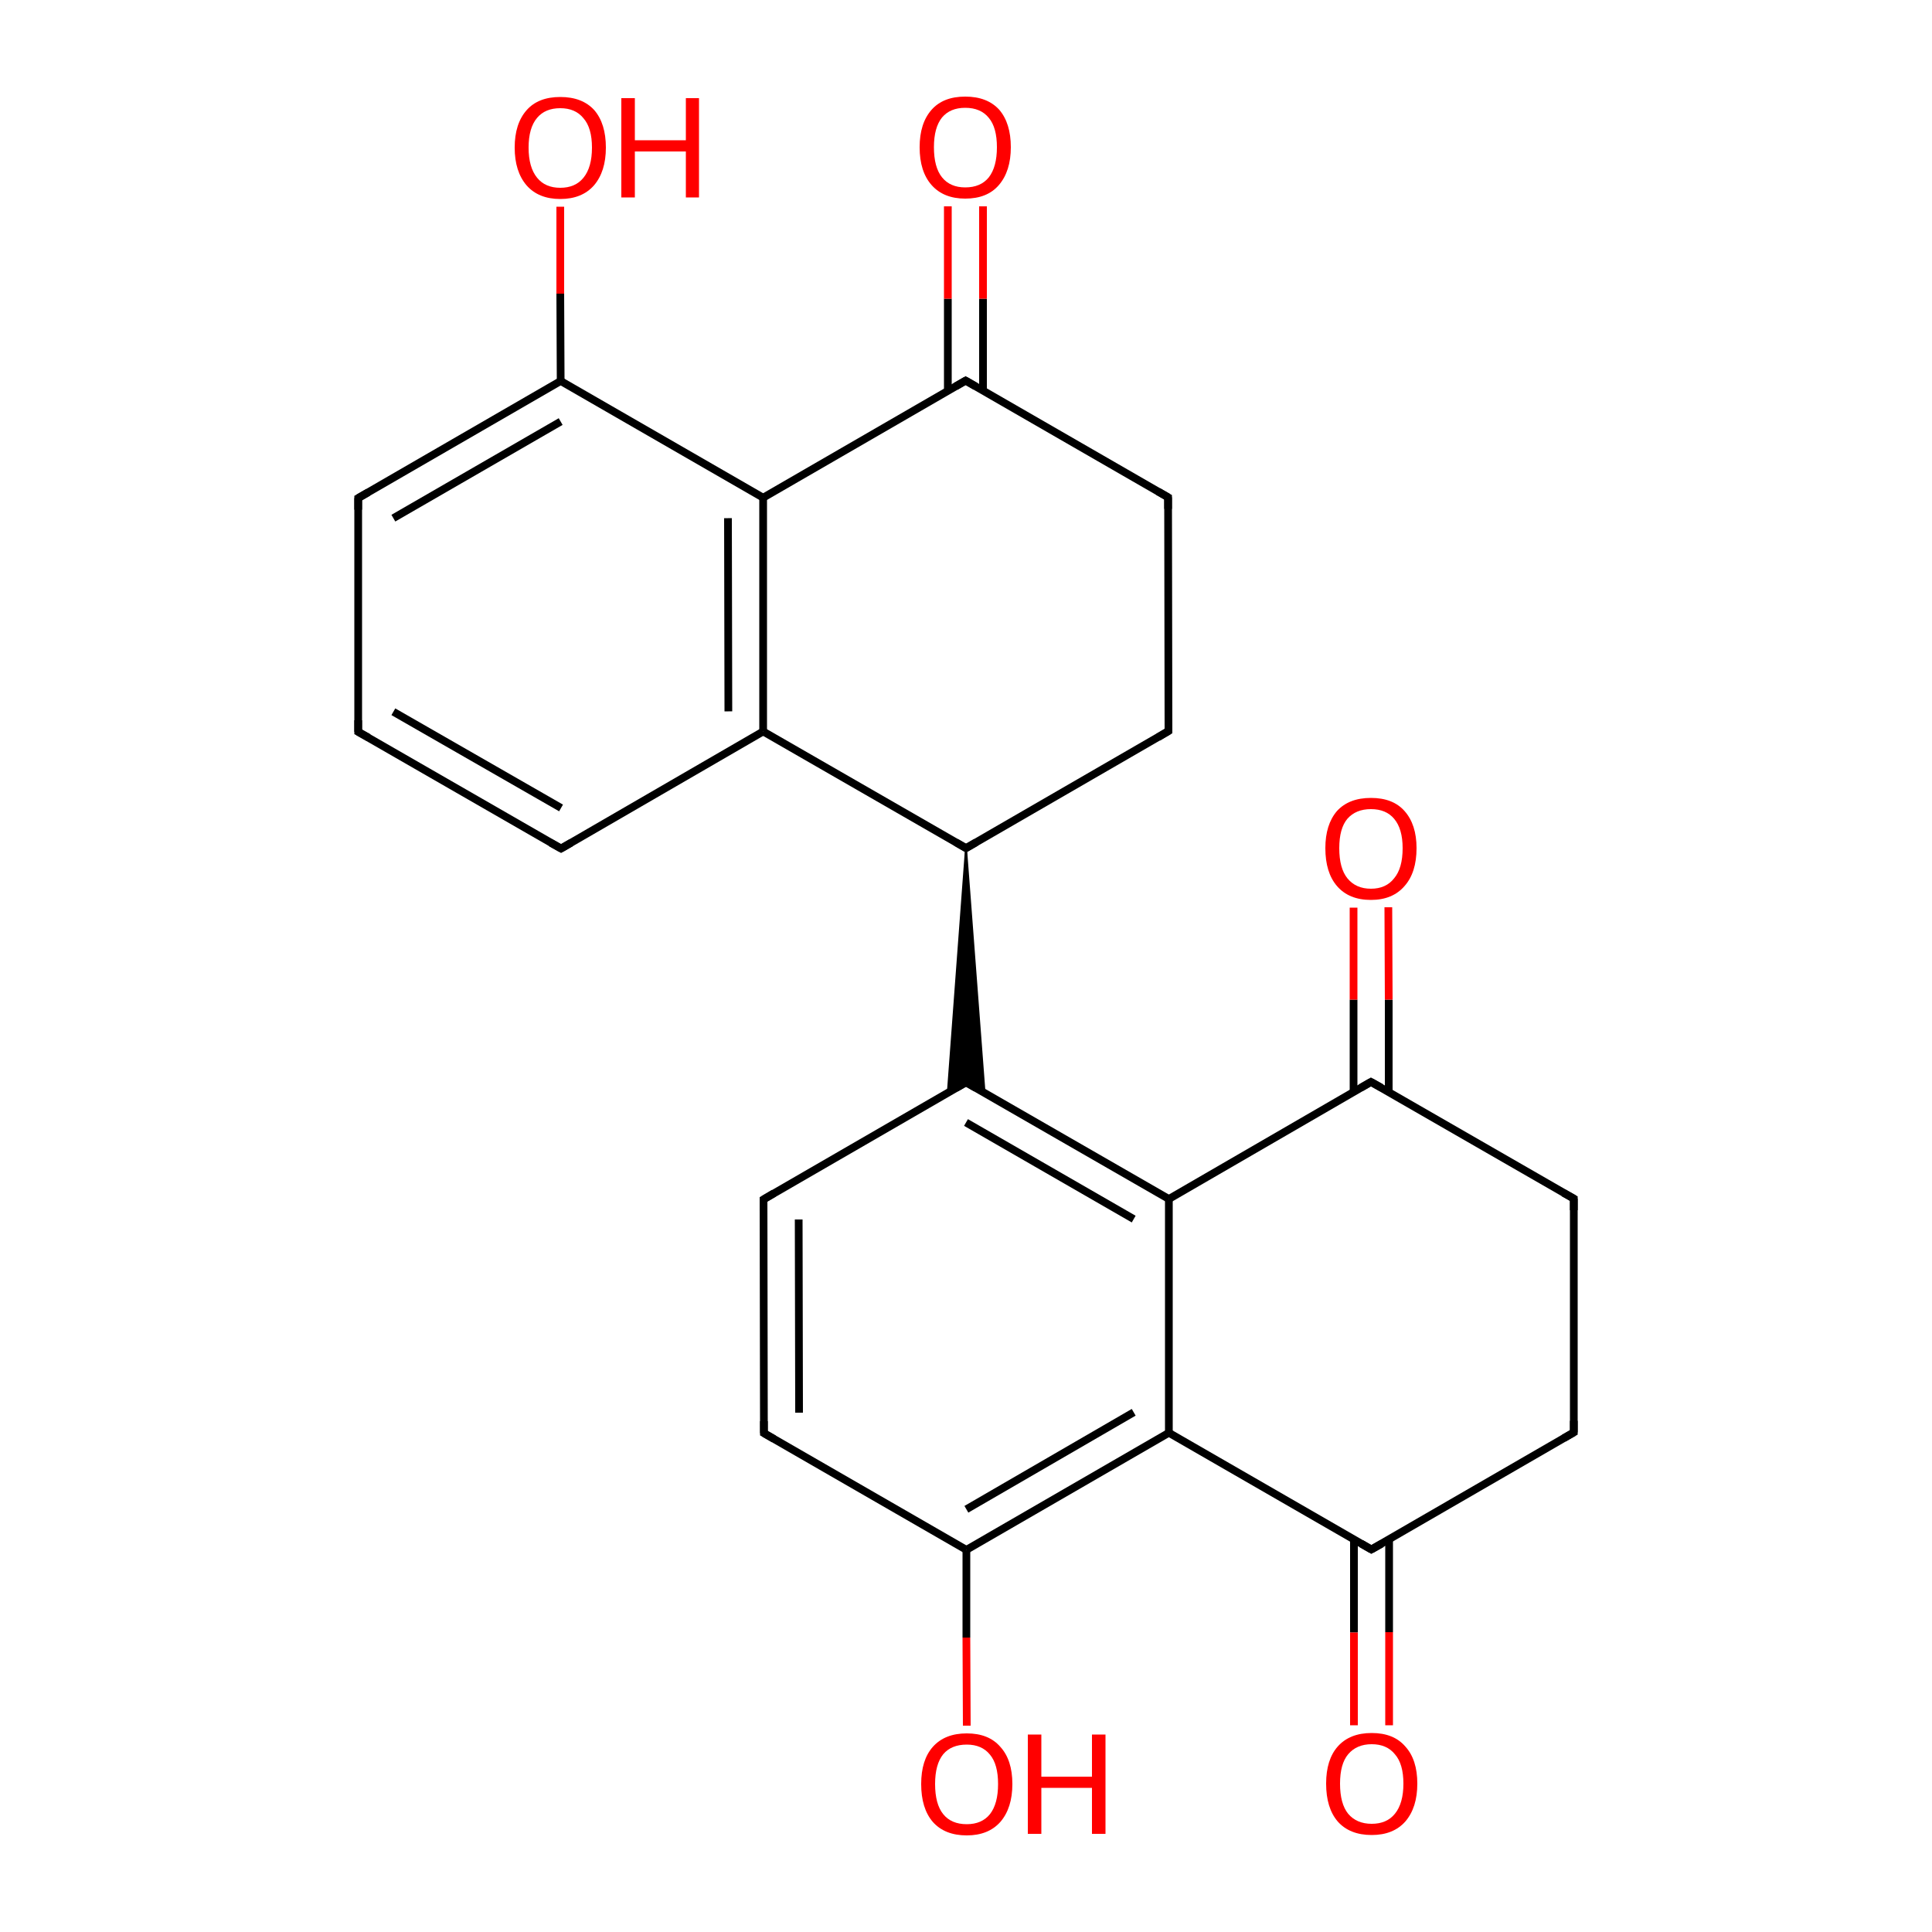 
<svg version='1.1' baseProfile='full'
              xmlns='http://www.w3.org/2000/svg'
                      xmlns:rdkit='http://www.rdkit.org/xml'
                      xmlns:xlink='http://www.w3.org/1999/xlink'
                  xml:space='preserve'
width='500px' height='500px' viewBox='0 0 500 500'>
<!-- END OF HEADER -->
<rect style='opacity:1.0;fill:#FFFFFF;stroke:none' width='500.0' height='500.0' x='0.0' y='0.0'> </rect>
<path class='bond-0 atom-0 atom-1' d='M 302.4,189.2 L 302.3,128.7' style='fill:none;fill-rule:evenodd;stroke:#000000;stroke-width:2.0px;stroke-linecap:butt;stroke-linejoin:miter;stroke-opacity:1' />
<path class='bond-1 atom-1 atom-2' d='M 302.3,128.7 L 249.9,98.5' style='fill:none;fill-rule:evenodd;stroke:#000000;stroke-width:2.0px;stroke-linecap:butt;stroke-linejoin:miter;stroke-opacity:1' />
<path class='bond-2 atom-2 atom-3' d='M 254.4,101.1 L 254.4,77.3' style='fill:none;fill-rule:evenodd;stroke:#000000;stroke-width:2.0px;stroke-linecap:butt;stroke-linejoin:miter;stroke-opacity:1' />
<path class='bond-2 atom-2 atom-3' d='M 254.4,77.3 L 254.4,53.4' style='fill:none;fill-rule:evenodd;stroke:#FF0000;stroke-width:2.0px;stroke-linecap:butt;stroke-linejoin:miter;stroke-opacity:1' />
<path class='bond-2 atom-2 atom-3' d='M 245.3,101.1 L 245.3,77.3' style='fill:none;fill-rule:evenodd;stroke:#000000;stroke-width:2.0px;stroke-linecap:butt;stroke-linejoin:miter;stroke-opacity:1' />
<path class='bond-2 atom-2 atom-3' d='M 245.3,77.3 L 245.3,53.4' style='fill:none;fill-rule:evenodd;stroke:#FF0000;stroke-width:2.0px;stroke-linecap:butt;stroke-linejoin:miter;stroke-opacity:1' />
<path class='bond-3 atom-2 atom-4' d='M 249.9,98.5 L 197.5,128.8' style='fill:none;fill-rule:evenodd;stroke:#000000;stroke-width:2.0px;stroke-linecap:butt;stroke-linejoin:miter;stroke-opacity:1' />
<path class='bond-4 atom-4 atom-5' d='M 197.5,128.8 L 197.5,189.3' style='fill:none;fill-rule:evenodd;stroke:#000000;stroke-width:2.0px;stroke-linecap:butt;stroke-linejoin:miter;stroke-opacity:1' />
<path class='bond-4 atom-4 atom-5' d='M 188.4,134.1 L 188.5,184.1' style='fill:none;fill-rule:evenodd;stroke:#000000;stroke-width:2.0px;stroke-linecap:butt;stroke-linejoin:miter;stroke-opacity:1' />
<path class='bond-5 atom-5 atom-6' d='M 197.5,189.3 L 250.0,219.5' style='fill:none;fill-rule:evenodd;stroke:#000000;stroke-width:2.0px;stroke-linecap:butt;stroke-linejoin:miter;stroke-opacity:1' />
<path class='bond-6 atom-6 atom-7' d='M 250.0,219.5 L 254.8,282.8 L 250.0,280.1 Z' style='fill:#000000;fill-rule:evenodd;fill-opacity:1;stroke:#000000;stroke-width:0.5px;stroke-linecap:butt;stroke-linejoin:miter;stroke-opacity:1;' />
<path class='bond-6 atom-6 atom-7' d='M 250.0,219.5 L 250.0,280.1 L 245.3,282.8 Z' style='fill:#000000;fill-rule:evenodd;fill-opacity:1;stroke:#000000;stroke-width:0.5px;stroke-linecap:butt;stroke-linejoin:miter;stroke-opacity:1;' />
<path class='bond-7 atom-7 atom-8' d='M 250.0,280.1 L 302.5,310.3' style='fill:none;fill-rule:evenodd;stroke:#000000;stroke-width:2.0px;stroke-linecap:butt;stroke-linejoin:miter;stroke-opacity:1' />
<path class='bond-7 atom-7 atom-8' d='M 250.0,290.5 L 293.4,315.5' style='fill:none;fill-rule:evenodd;stroke:#000000;stroke-width:2.0px;stroke-linecap:butt;stroke-linejoin:miter;stroke-opacity:1' />
<path class='bond-8 atom-8 atom-9' d='M 302.5,310.3 L 354.8,280.0' style='fill:none;fill-rule:evenodd;stroke:#000000;stroke-width:2.0px;stroke-linecap:butt;stroke-linejoin:miter;stroke-opacity:1' />
<path class='bond-9 atom-9 atom-10' d='M 359.4,282.6 L 359.4,258.7' style='fill:none;fill-rule:evenodd;stroke:#000000;stroke-width:2.0px;stroke-linecap:butt;stroke-linejoin:miter;stroke-opacity:1' />
<path class='bond-9 atom-9 atom-10' d='M 359.4,258.7 L 359.3,234.8' style='fill:none;fill-rule:evenodd;stroke:#FF0000;stroke-width:2.0px;stroke-linecap:butt;stroke-linejoin:miter;stroke-opacity:1' />
<path class='bond-9 atom-9 atom-10' d='M 350.3,282.6 L 350.3,258.7' style='fill:none;fill-rule:evenodd;stroke:#000000;stroke-width:2.0px;stroke-linecap:butt;stroke-linejoin:miter;stroke-opacity:1' />
<path class='bond-9 atom-9 atom-10' d='M 350.3,258.7 L 350.3,234.9' style='fill:none;fill-rule:evenodd;stroke:#FF0000;stroke-width:2.0px;stroke-linecap:butt;stroke-linejoin:miter;stroke-opacity:1' />
<path class='bond-10 atom-9 atom-11' d='M 354.8,280.0 L 407.3,310.2' style='fill:none;fill-rule:evenodd;stroke:#000000;stroke-width:2.0px;stroke-linecap:butt;stroke-linejoin:miter;stroke-opacity:1' />
<path class='bond-11 atom-11 atom-12' d='M 407.3,310.2 L 407.3,370.7' style='fill:none;fill-rule:evenodd;stroke:#000000;stroke-width:2.0px;stroke-linecap:butt;stroke-linejoin:miter;stroke-opacity:1' />
<path class='bond-12 atom-12 atom-13' d='M 407.3,370.7 L 354.9,401.0' style='fill:none;fill-rule:evenodd;stroke:#000000;stroke-width:2.0px;stroke-linecap:butt;stroke-linejoin:miter;stroke-opacity:1' />
<path class='bond-13 atom-13 atom-14' d='M 350.4,398.4 L 350.4,422.5' style='fill:none;fill-rule:evenodd;stroke:#000000;stroke-width:2.0px;stroke-linecap:butt;stroke-linejoin:miter;stroke-opacity:1' />
<path class='bond-13 atom-13 atom-14' d='M 350.4,422.5 L 350.4,446.5' style='fill:none;fill-rule:evenodd;stroke:#FF0000;stroke-width:2.0px;stroke-linecap:butt;stroke-linejoin:miter;stroke-opacity:1' />
<path class='bond-13 atom-13 atom-14' d='M 359.5,398.4 L 359.5,422.4' style='fill:none;fill-rule:evenodd;stroke:#000000;stroke-width:2.0px;stroke-linecap:butt;stroke-linejoin:miter;stroke-opacity:1' />
<path class='bond-13 atom-13 atom-14' d='M 359.5,422.4 L 359.5,446.5' style='fill:none;fill-rule:evenodd;stroke:#FF0000;stroke-width:2.0px;stroke-linecap:butt;stroke-linejoin:miter;stroke-opacity:1' />
<path class='bond-14 atom-13 atom-15' d='M 354.9,401.0 L 302.5,370.8' style='fill:none;fill-rule:evenodd;stroke:#000000;stroke-width:2.0px;stroke-linecap:butt;stroke-linejoin:miter;stroke-opacity:1' />
<path class='bond-15 atom-15 atom-16' d='M 302.5,370.8 L 250.1,401.1' style='fill:none;fill-rule:evenodd;stroke:#000000;stroke-width:2.0px;stroke-linecap:butt;stroke-linejoin:miter;stroke-opacity:1' />
<path class='bond-15 atom-15 atom-16' d='M 293.4,365.5 L 250.1,390.6' style='fill:none;fill-rule:evenodd;stroke:#000000;stroke-width:2.0px;stroke-linecap:butt;stroke-linejoin:miter;stroke-opacity:1' />
<path class='bond-16 atom-16 atom-17' d='M 250.1,401.1 L 197.7,370.9' style='fill:none;fill-rule:evenodd;stroke:#000000;stroke-width:2.0px;stroke-linecap:butt;stroke-linejoin:miter;stroke-opacity:1' />
<path class='bond-17 atom-17 atom-18' d='M 197.7,370.9 L 197.6,310.4' style='fill:none;fill-rule:evenodd;stroke:#000000;stroke-width:2.0px;stroke-linecap:butt;stroke-linejoin:miter;stroke-opacity:1' />
<path class='bond-17 atom-17 atom-18' d='M 206.8,365.6 L 206.7,315.6' style='fill:none;fill-rule:evenodd;stroke:#000000;stroke-width:2.0px;stroke-linecap:butt;stroke-linejoin:miter;stroke-opacity:1' />
<path class='bond-18 atom-16 atom-19' d='M 250.1,401.1 L 250.1,423.8' style='fill:none;fill-rule:evenodd;stroke:#000000;stroke-width:2.0px;stroke-linecap:butt;stroke-linejoin:miter;stroke-opacity:1' />
<path class='bond-18 atom-16 atom-19' d='M 250.1,423.8 L 250.2,446.6' style='fill:none;fill-rule:evenodd;stroke:#FF0000;stroke-width:2.0px;stroke-linecap:butt;stroke-linejoin:miter;stroke-opacity:1' />
<path class='bond-19 atom-5 atom-20' d='M 197.5,189.3 L 145.2,219.6' style='fill:none;fill-rule:evenodd;stroke:#000000;stroke-width:2.0px;stroke-linecap:butt;stroke-linejoin:miter;stroke-opacity:1' />
<path class='bond-20 atom-20 atom-21' d='M 145.2,219.6 L 92.7,189.4' style='fill:none;fill-rule:evenodd;stroke:#000000;stroke-width:2.0px;stroke-linecap:butt;stroke-linejoin:miter;stroke-opacity:1' />
<path class='bond-20 atom-20 atom-21' d='M 145.2,209.1 L 101.8,184.2' style='fill:none;fill-rule:evenodd;stroke:#000000;stroke-width:2.0px;stroke-linecap:butt;stroke-linejoin:miter;stroke-opacity:1' />
<path class='bond-21 atom-21 atom-22' d='M 92.7,189.4 L 92.7,128.9' style='fill:none;fill-rule:evenodd;stroke:#000000;stroke-width:2.0px;stroke-linecap:butt;stroke-linejoin:miter;stroke-opacity:1' />
<path class='bond-22 atom-22 atom-23' d='M 92.7,128.9 L 145.1,98.6' style='fill:none;fill-rule:evenodd;stroke:#000000;stroke-width:2.0px;stroke-linecap:butt;stroke-linejoin:miter;stroke-opacity:1' />
<path class='bond-22 atom-22 atom-23' d='M 101.8,134.1 L 145.1,109.1' style='fill:none;fill-rule:evenodd;stroke:#000000;stroke-width:2.0px;stroke-linecap:butt;stroke-linejoin:miter;stroke-opacity:1' />
<path class='bond-23 atom-23 atom-24' d='M 145.1,98.6 L 145.0,76.0' style='fill:none;fill-rule:evenodd;stroke:#000000;stroke-width:2.0px;stroke-linecap:butt;stroke-linejoin:miter;stroke-opacity:1' />
<path class='bond-23 atom-23 atom-24' d='M 145.0,76.0 L 145.0,53.5' style='fill:none;fill-rule:evenodd;stroke:#FF0000;stroke-width:2.0px;stroke-linecap:butt;stroke-linejoin:miter;stroke-opacity:1' />
<path class='bond-24 atom-6 atom-0' d='M 250.0,219.5 L 302.4,189.2' style='fill:none;fill-rule:evenodd;stroke:#000000;stroke-width:2.0px;stroke-linecap:butt;stroke-linejoin:miter;stroke-opacity:1' />
<path class='bond-25 atom-23 atom-4' d='M 145.1,98.6 L 197.5,128.8' style='fill:none;fill-rule:evenodd;stroke:#000000;stroke-width:2.0px;stroke-linecap:butt;stroke-linejoin:miter;stroke-opacity:1' />
<path class='bond-26 atom-18 atom-7' d='M 197.6,310.4 L 250.0,280.1' style='fill:none;fill-rule:evenodd;stroke:#000000;stroke-width:2.0px;stroke-linecap:butt;stroke-linejoin:miter;stroke-opacity:1' />
<path class='bond-27 atom-15 atom-8' d='M 302.5,370.8 L 302.5,310.3' style='fill:none;fill-rule:evenodd;stroke:#000000;stroke-width:2.0px;stroke-linecap:butt;stroke-linejoin:miter;stroke-opacity:1' />
<path d='M 302.4,186.2 L 302.4,189.2 L 299.7,190.8' style='fill:none;stroke:#000000;stroke-width:2.0px;stroke-linecap:butt;stroke-linejoin:miter;stroke-opacity:1;' />
<path d='M 302.3,131.7 L 302.3,128.7 L 299.7,127.2' style='fill:none;stroke:#000000;stroke-width:2.0px;stroke-linecap:butt;stroke-linejoin:miter;stroke-opacity:1;' />
<path d='M 252.5,100.0 L 249.9,98.5 L 247.3,100.0' style='fill:none;stroke:#000000;stroke-width:2.0px;stroke-linecap:butt;stroke-linejoin:miter;stroke-opacity:1;' />
<path d='M 247.4,218.0 L 250.0,219.5 L 252.6,218.0' style='fill:none;stroke:#000000;stroke-width:2.0px;stroke-linecap:butt;stroke-linejoin:miter;stroke-opacity:1;' />
<path d='M 252.6,281.6 L 250.0,280.1 L 247.4,281.6' style='fill:none;stroke:#000000;stroke-width:2.0px;stroke-linecap:butt;stroke-linejoin:miter;stroke-opacity:1;' />
<path d='M 352.2,281.5 L 354.8,280.0 L 357.5,281.5' style='fill:none;stroke:#000000;stroke-width:2.0px;stroke-linecap:butt;stroke-linejoin:miter;stroke-opacity:1;' />
<path d='M 404.6,308.7 L 407.3,310.2 L 407.3,313.2' style='fill:none;stroke:#000000;stroke-width:2.0px;stroke-linecap:butt;stroke-linejoin:miter;stroke-opacity:1;' />
<path d='M 407.3,367.7 L 407.3,370.7 L 404.7,372.2' style='fill:none;stroke:#000000;stroke-width:2.0px;stroke-linecap:butt;stroke-linejoin:miter;stroke-opacity:1;' />
<path d='M 357.6,399.5 L 354.9,401.0 L 352.3,399.5' style='fill:none;stroke:#000000;stroke-width:2.0px;stroke-linecap:butt;stroke-linejoin:miter;stroke-opacity:1;' />
<path d='M 200.3,372.4 L 197.7,370.9 L 197.7,367.8' style='fill:none;stroke:#000000;stroke-width:2.0px;stroke-linecap:butt;stroke-linejoin:miter;stroke-opacity:1;' />
<path d='M 197.6,313.4 L 197.6,310.4 L 200.3,308.8' style='fill:none;stroke:#000000;stroke-width:2.0px;stroke-linecap:butt;stroke-linejoin:miter;stroke-opacity:1;' />
<path d='M 147.8,218.1 L 145.2,219.6 L 142.5,218.1' style='fill:none;stroke:#000000;stroke-width:2.0px;stroke-linecap:butt;stroke-linejoin:miter;stroke-opacity:1;' />
<path d='M 95.4,190.9 L 92.7,189.4 L 92.7,186.4' style='fill:none;stroke:#000000;stroke-width:2.0px;stroke-linecap:butt;stroke-linejoin:miter;stroke-opacity:1;' />
<path d='M 92.7,131.9 L 92.7,128.9 L 95.3,127.4' style='fill:none;stroke:#000000;stroke-width:2.0px;stroke-linecap:butt;stroke-linejoin:miter;stroke-opacity:1;' />
<path class='atom-3' d='M 238.0 38.1
Q 238.0 31.9, 241.1 28.4
Q 244.1 25.0, 249.8 25.0
Q 255.5 25.0, 258.6 28.4
Q 261.6 31.9, 261.6 38.1
Q 261.6 44.3, 258.5 47.9
Q 255.5 51.4, 249.8 51.4
Q 244.2 51.4, 241.1 47.9
Q 238.0 44.4, 238.0 38.1
M 249.8 48.5
Q 253.8 48.5, 255.9 45.9
Q 258.0 43.2, 258.0 38.1
Q 258.0 33.0, 255.9 30.5
Q 253.8 27.9, 249.8 27.9
Q 245.9 27.9, 243.8 30.4
Q 241.7 33.0, 241.7 38.1
Q 241.7 43.3, 243.8 45.9
Q 245.9 48.5, 249.8 48.5
' fill='#FF0000'/>
<path class='atom-10' d='M 343.0 219.5
Q 343.0 213.4, 346.0 209.9
Q 349.1 206.5, 354.8 206.5
Q 360.5 206.5, 363.5 209.9
Q 366.6 213.4, 366.6 219.5
Q 366.6 225.8, 363.5 229.3
Q 360.4 232.9, 354.8 232.9
Q 349.1 232.9, 346.0 229.3
Q 343.0 225.8, 343.0 219.5
M 354.8 230.0
Q 358.7 230.0, 360.8 227.3
Q 363.0 224.7, 363.0 219.5
Q 363.0 214.5, 360.8 211.9
Q 358.7 209.4, 354.8 209.4
Q 350.9 209.4, 348.7 211.9
Q 346.6 214.4, 346.6 219.5
Q 346.6 224.7, 348.7 227.3
Q 350.9 230.0, 354.8 230.0
' fill='#FF0000'/>
<path class='atom-14' d='M 343.2 461.6
Q 343.2 455.4, 346.2 452.0
Q 349.3 448.5, 355.0 448.5
Q 360.7 448.5, 363.7 452.0
Q 366.8 455.4, 366.8 461.6
Q 366.8 467.8, 363.7 471.4
Q 360.6 474.9, 355.0 474.9
Q 349.3 474.9, 346.2 471.4
Q 343.2 467.9, 343.2 461.6
M 355.0 472.0
Q 358.9 472.0, 361.0 469.4
Q 363.2 466.7, 363.2 461.6
Q 363.2 456.5, 361.0 454.0
Q 358.9 451.4, 355.0 451.4
Q 351.1 451.4, 348.9 454.0
Q 346.8 456.5, 346.8 461.6
Q 346.8 466.8, 348.9 469.4
Q 351.1 472.0, 355.0 472.0
' fill='#FF0000'/>
<path class='atom-19' d='M 238.4 461.7
Q 238.4 455.5, 241.4 452.1
Q 244.5 448.6, 250.2 448.6
Q 255.9 448.6, 258.9 452.1
Q 262.0 455.5, 262.0 461.7
Q 262.0 467.9, 258.9 471.5
Q 255.8 475.0, 250.2 475.0
Q 244.5 475.0, 241.4 471.5
Q 238.4 468.0, 238.4 461.7
M 250.2 472.1
Q 254.1 472.1, 256.2 469.5
Q 258.3 466.8, 258.3 461.7
Q 258.3 456.6, 256.2 454.1
Q 254.1 451.5, 250.2 451.5
Q 246.2 451.5, 244.1 454.0
Q 242.0 456.6, 242.0 461.7
Q 242.0 466.9, 244.1 469.5
Q 246.2 472.1, 250.2 472.1
' fill='#FF0000'/>
<path class='atom-19' d='M 266.0 448.9
L 269.5 448.9
L 269.5 459.8
L 282.6 459.8
L 282.6 448.9
L 286.1 448.9
L 286.1 474.6
L 282.6 474.6
L 282.6 462.7
L 269.5 462.7
L 269.5 474.6
L 266.0 474.6
L 266.0 448.9
' fill='#FF0000'/>
<path class='atom-24' d='M 133.2 38.2
Q 133.2 32.0, 136.3 28.5
Q 139.3 25.1, 145.0 25.1
Q 150.7 25.1, 153.8 28.5
Q 156.8 32.0, 156.8 38.2
Q 156.8 44.4, 153.7 48.0
Q 150.6 51.5, 145.0 51.5
Q 139.4 51.5, 136.3 48.0
Q 133.2 44.4, 133.2 38.2
M 145.0 48.6
Q 148.9 48.6, 151.0 46.0
Q 153.2 43.3, 153.2 38.2
Q 153.2 33.1, 151.0 30.6
Q 148.9 28.0, 145.0 28.0
Q 141.1 28.0, 139.0 30.5
Q 136.8 33.1, 136.8 38.2
Q 136.8 43.3, 139.0 46.0
Q 141.1 48.6, 145.0 48.6
' fill='#FF0000'/>
<path class='atom-24' d='M 160.8 25.4
L 164.3 25.4
L 164.3 36.3
L 177.5 36.3
L 177.5 25.4
L 180.9 25.4
L 180.9 51.1
L 177.5 51.1
L 177.5 39.2
L 164.3 39.2
L 164.3 51.1
L 160.8 51.1
L 160.8 25.4
' fill='#FF0000'/>
</svg>
